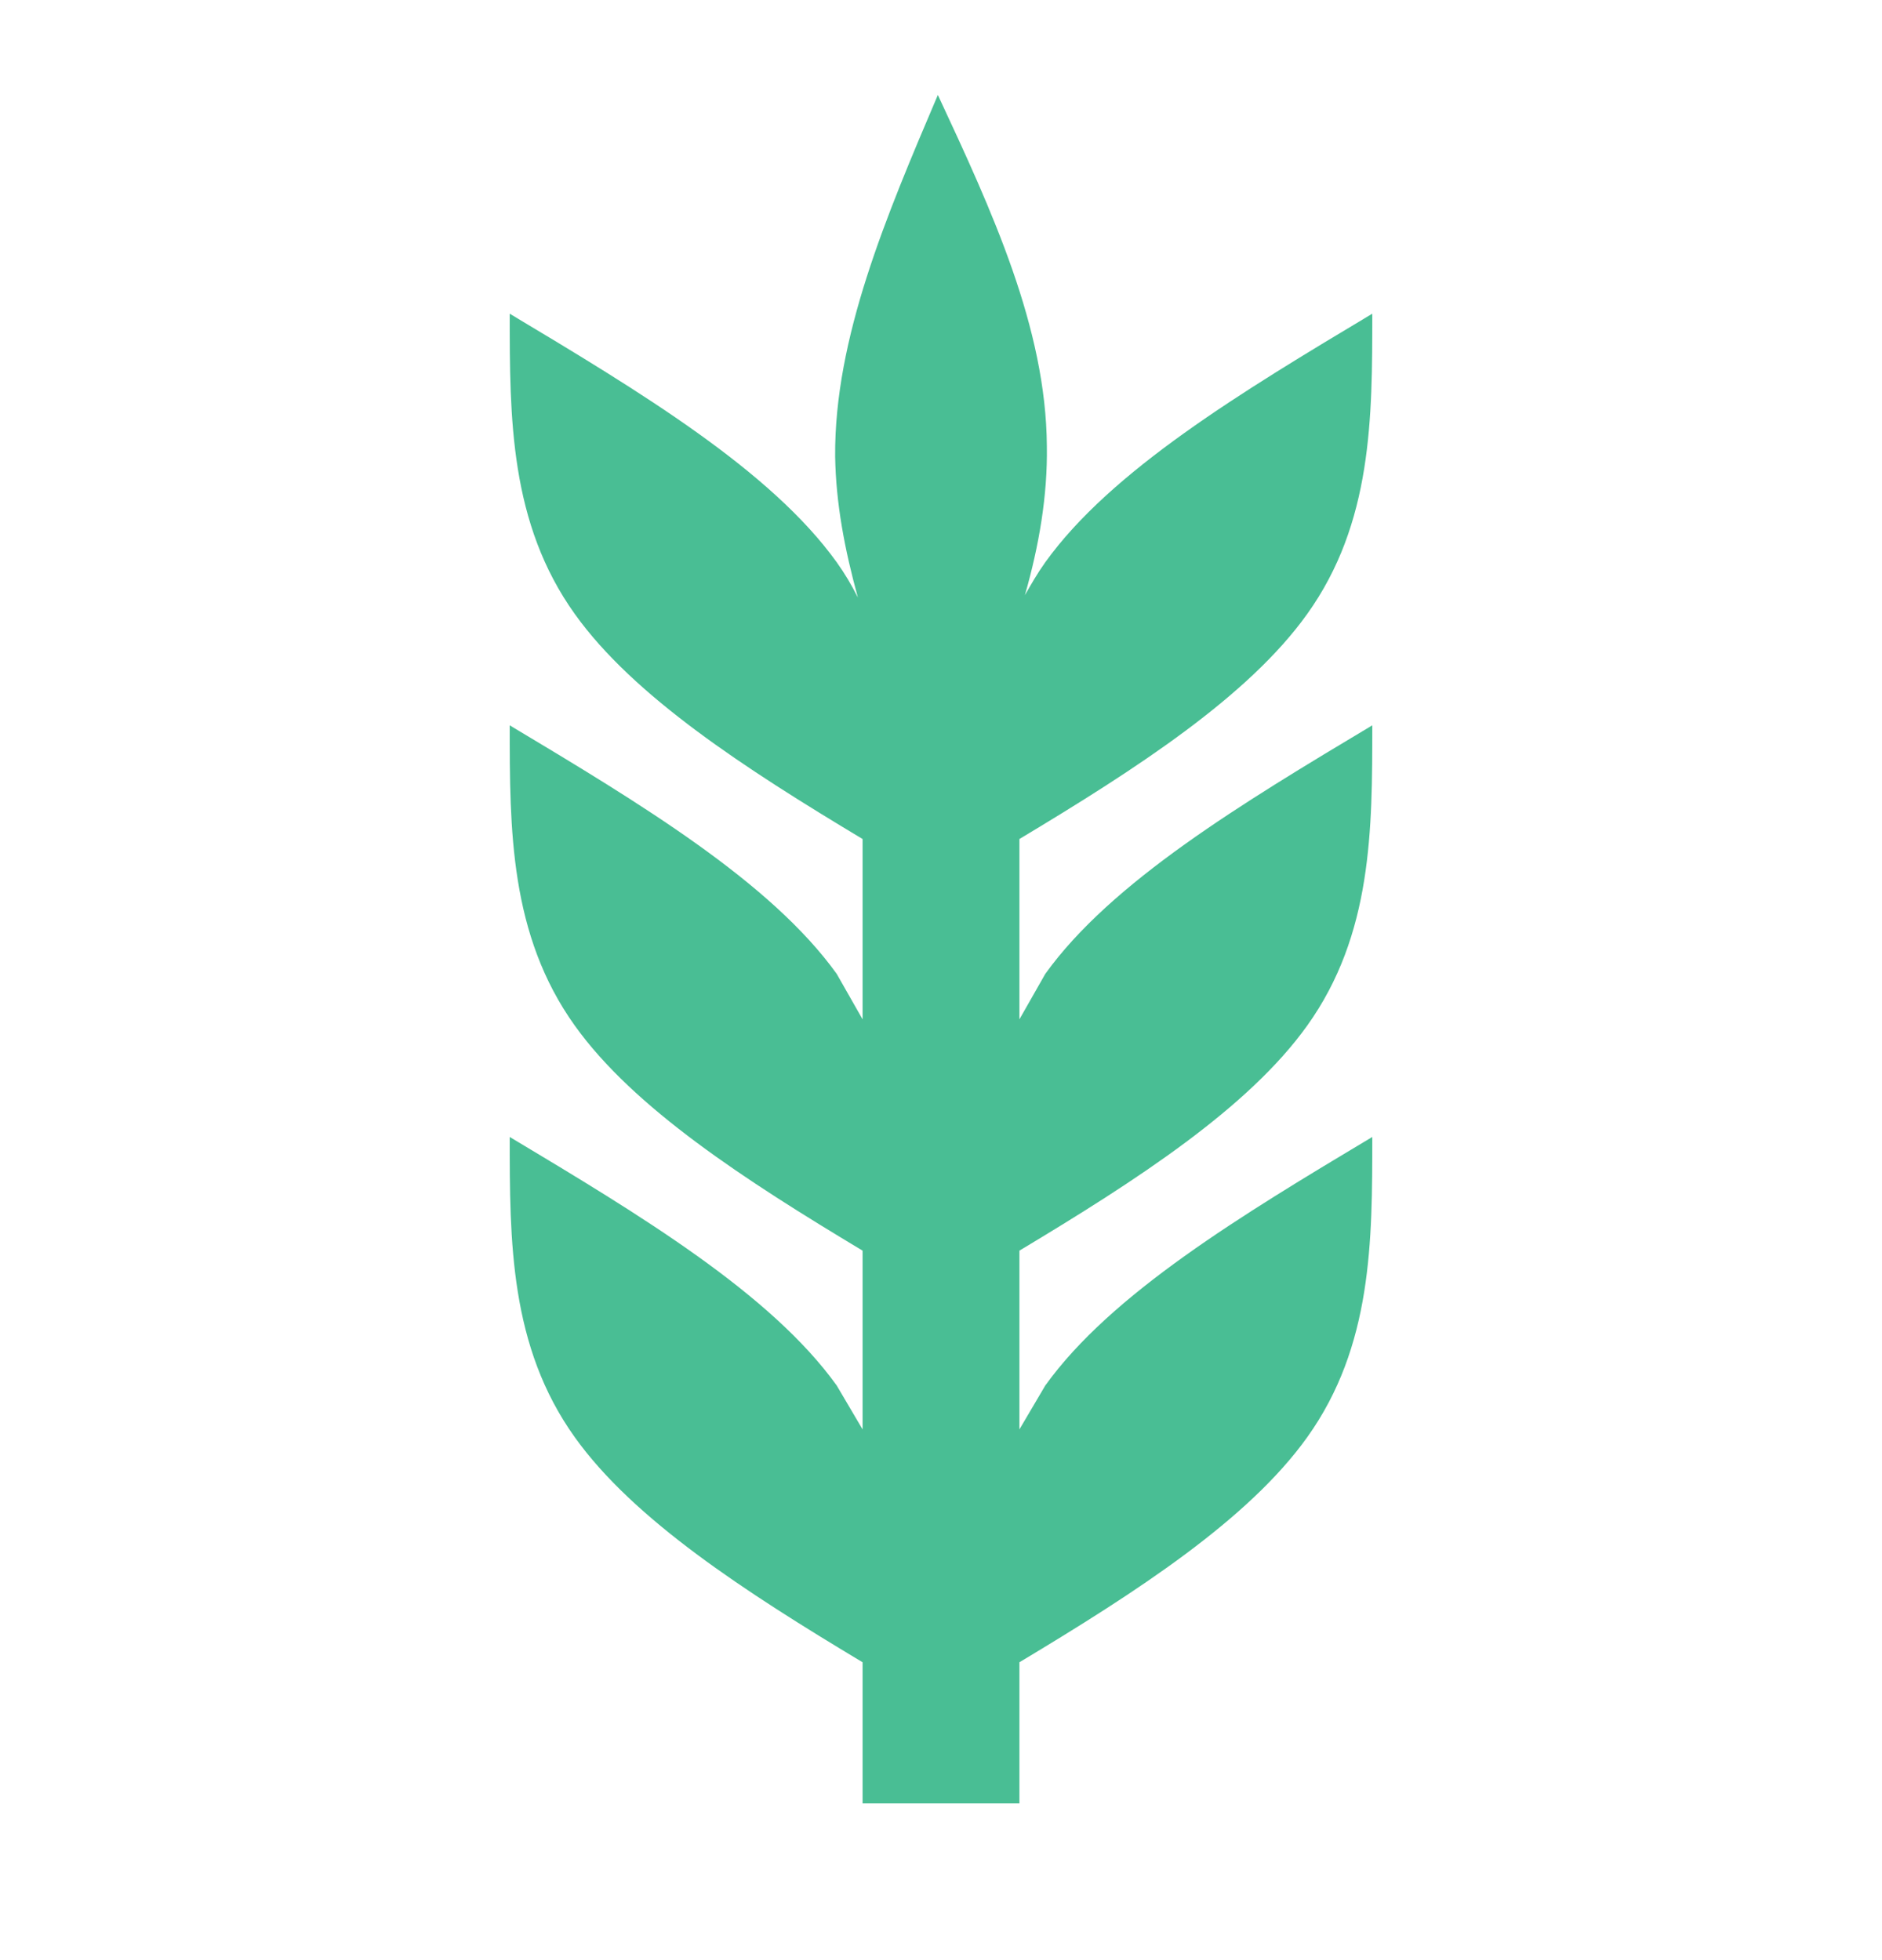 <svg width="24" height="25" viewBox="0 0 24 25" fill="none" xmlns="http://www.w3.org/2000/svg">
<path d="M7.33 18.331C6.5 17.171 6.5 15.831 6.5 14.501C8.17 15.501 9.83 16.501 10.67 17.671L11 18.231V15.951C9.5 15.051 8.08 14.131 7.33 13.081C6.5 11.921 6.5 10.581 6.5 9.251C8.17 10.251 9.83 11.251 10.67 12.421L11 13.001V10.701C9.5 9.801 8.08 8.881 7.33 7.831C6.5 6.671 6.5 5.331 6.5 4.001C8.17 5.001 9.83 6.001 10.67 7.171C10.77 7.311 10.86 7.461 10.94 7.621C10.77 7.001 10.66 6.421 10.65 5.821C10.64 4.311 11.3 2.761 11.96 1.211C12.65 2.691 13.34 4.181 13.35 5.691C13.36 6.321 13.25 6.961 13.07 7.591C13.15 7.451 13.23 7.311 13.33 7.171C14.17 6.001 15.83 5.001 17.5 4.001C17.5 5.331 17.5 6.671 16.67 7.831C15.92 8.881 14.5 9.801 13 10.701V13.001L13.33 12.421C14.17 11.251 15.83 10.251 17.5 9.251C17.5 10.581 17.5 11.921 16.67 13.081C15.92 14.131 14.5 15.051 13 15.951V18.231L13.33 17.671C14.17 16.501 15.83 15.501 17.5 14.501C17.5 15.831 17.5 17.171 16.67 18.331C15.92 19.381 14.5 20.301 13 21.201V23.001H11V21.201C9.5 20.301 8.08 19.381 7.33 18.331Z" fill="#49BE94"/>
</svg>
